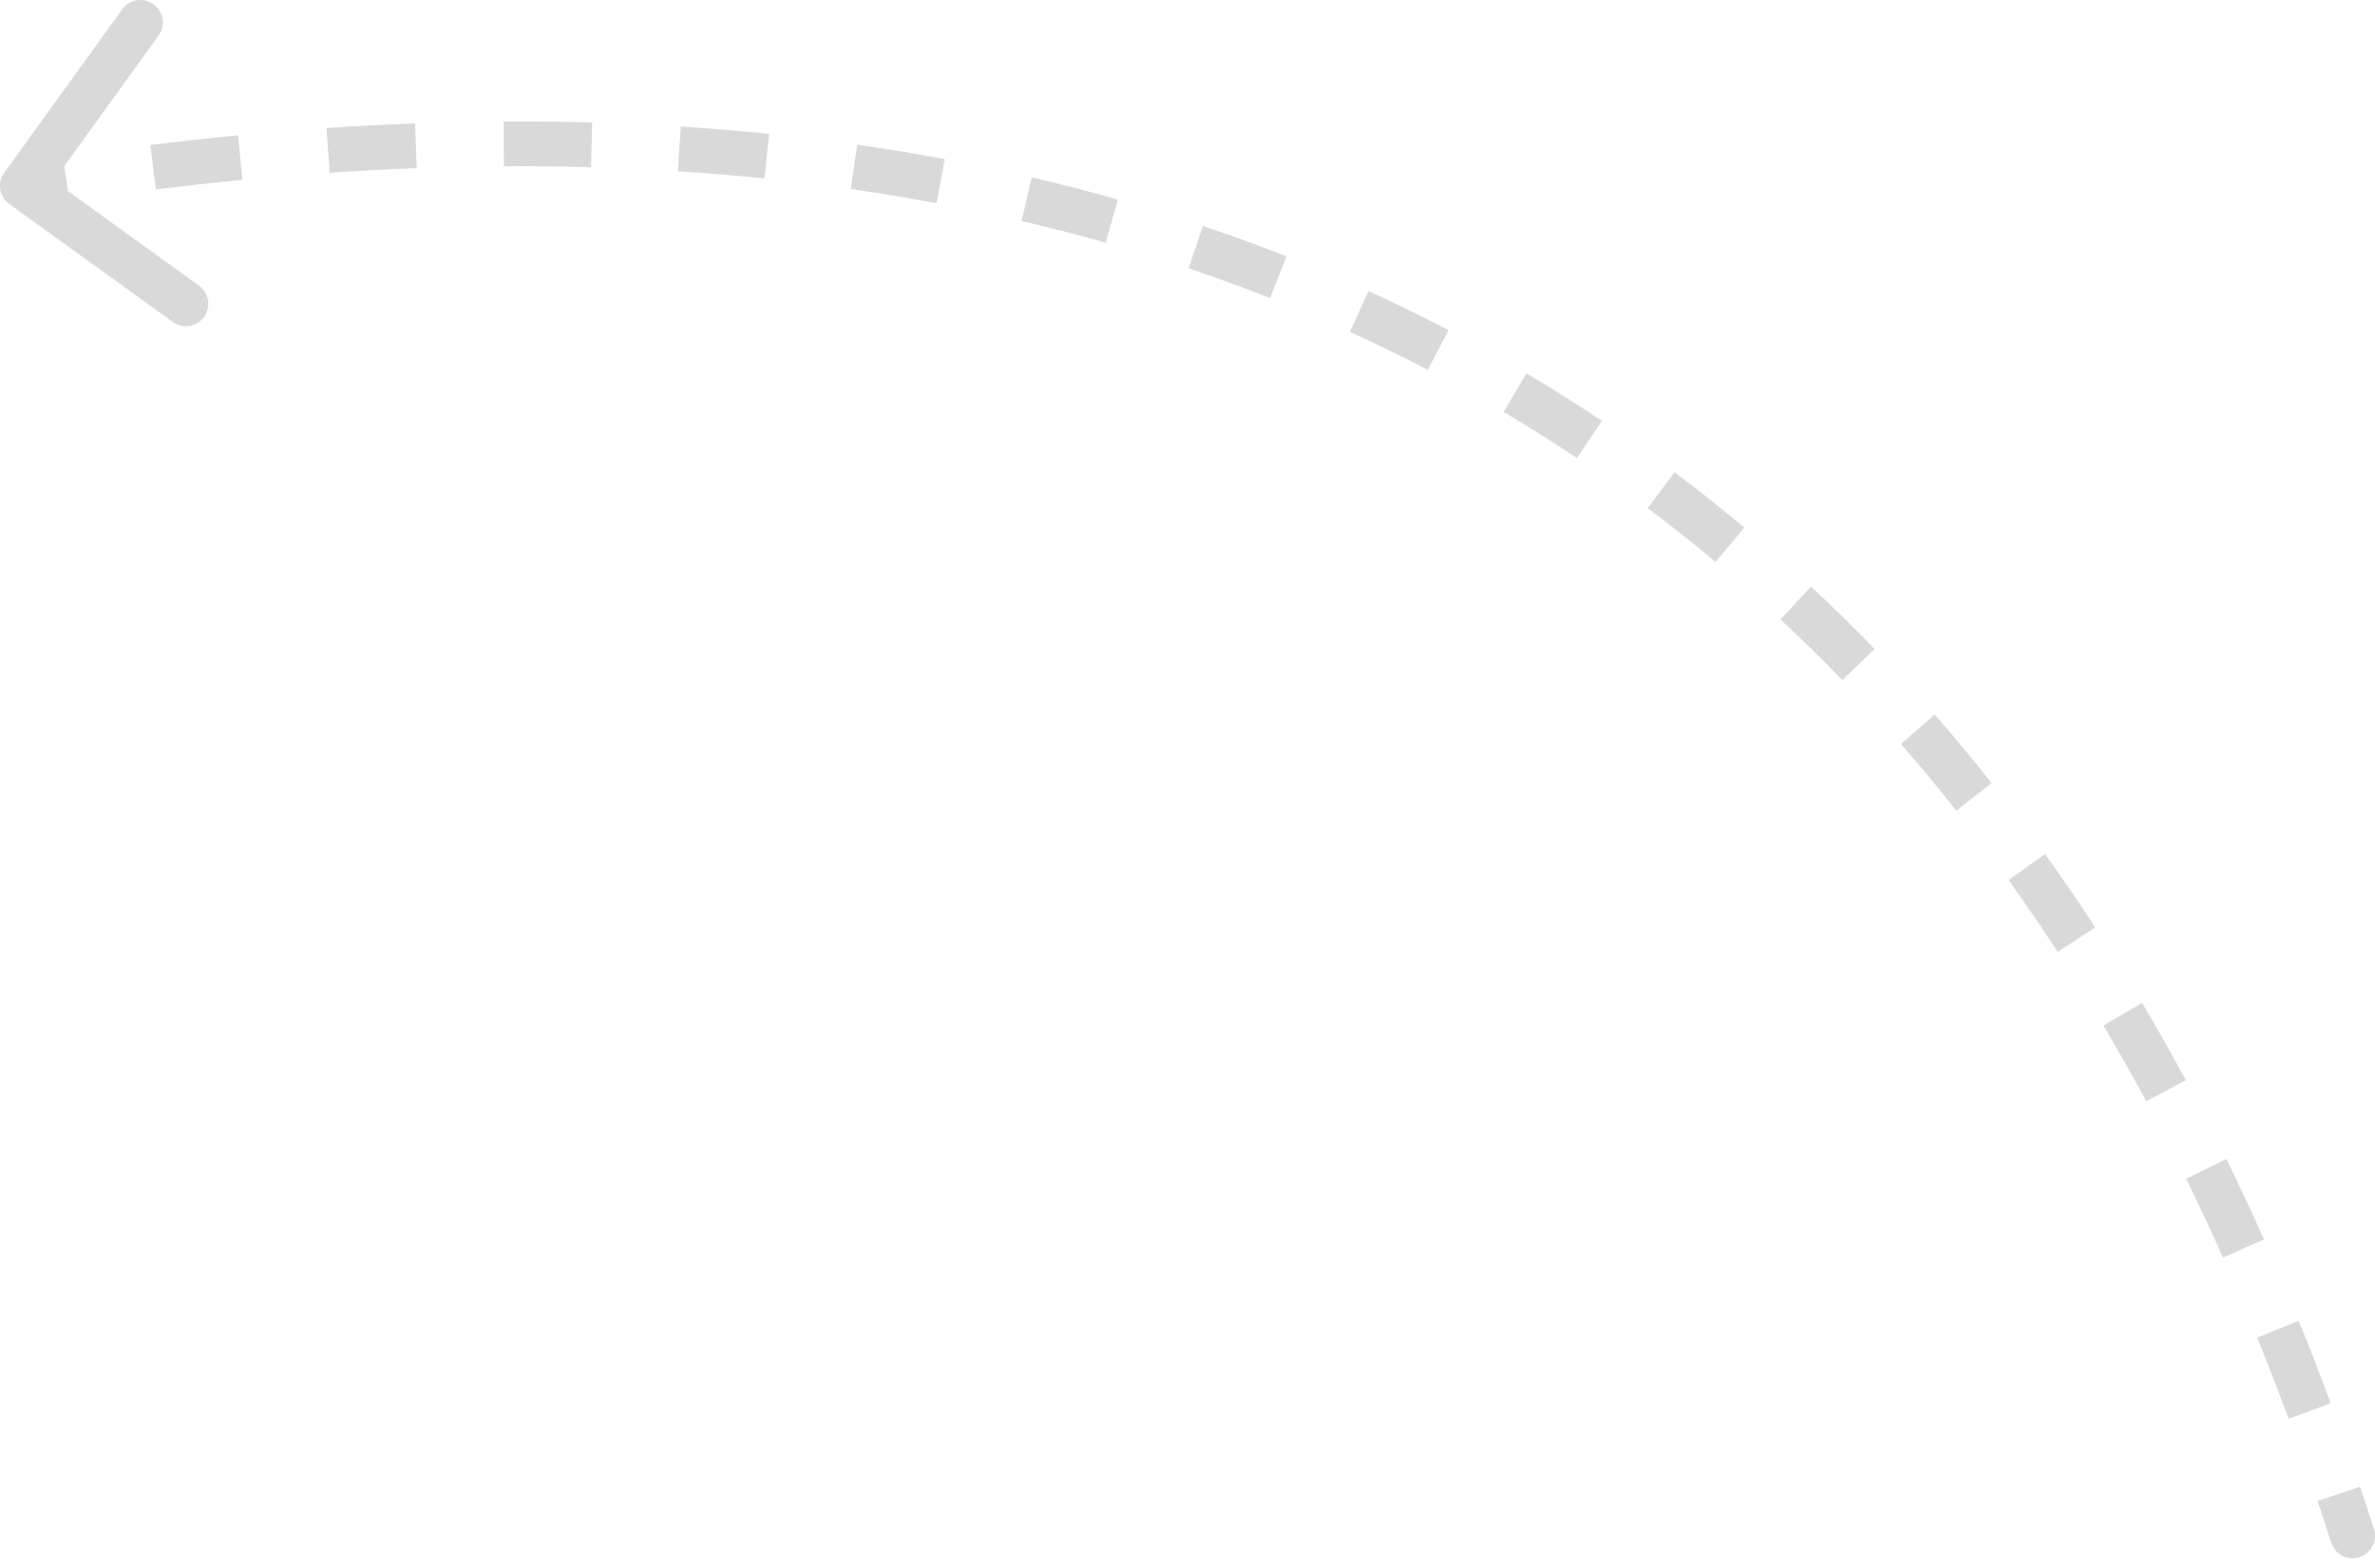 <svg width="53" height="35" viewBox="0 0 53 35" fill="none" xmlns="http://www.w3.org/2000/svg">
<path d="M52.024 34.436C52.108 34.699 52.389 34.844 52.652 34.76C52.915 34.676 53.061 34.395 52.977 34.132L52.024 34.436ZM0.094 3.856C-0.067 4.08 -0.017 4.392 0.207 4.554L3.856 7.187C4.08 7.349 4.392 7.299 4.554 7.075C4.716 6.851 4.665 6.538 4.441 6.377L1.198 4.036L3.539 0.792C3.7 0.568 3.65 0.256 3.426 0.094C3.202 -0.067 2.889 -0.017 2.728 0.207L0.094 3.856ZM52.5 34.284L52.977 34.132C52.875 33.815 52.772 33.499 52.667 33.187L52.193 33.346L51.719 33.505C51.823 33.813 51.924 34.123 52.024 34.436L52.5 34.284ZM51.542 31.497L52.011 31.324C51.781 30.7 51.543 30.086 51.297 29.482L50.834 29.67L50.371 29.858C50.612 30.453 50.847 31.057 51.073 31.67L51.542 31.497ZM50.066 27.868L50.522 27.664C50.251 27.056 49.971 26.459 49.683 25.872L49.234 26.093L48.786 26.313C49.068 26.889 49.343 27.475 49.609 28.072L50.066 27.868ZM48.337 24.348L48.777 24.11C48.461 23.524 48.136 22.949 47.802 22.385L47.371 22.64L46.941 22.895C47.268 23.447 47.587 24.01 47.897 24.585L48.337 24.348ZM46.337 20.974L46.755 20.701C46.392 20.142 46.019 19.597 45.636 19.063L45.23 19.354L44.824 19.646C45.197 20.167 45.562 20.701 45.918 21.247L46.337 20.974ZM44.051 17.788L44.443 17.478C44.03 16.955 43.608 16.446 43.175 15.95L42.798 16.279L42.422 16.608C42.843 17.091 43.256 17.588 43.658 18.098L44.051 17.788ZM41.472 14.835L41.832 14.487C41.37 14.009 40.898 13.545 40.415 13.094L40.074 13.46L39.733 13.826C40.203 14.264 40.663 14.716 41.113 15.182L41.472 14.835ZM38.606 12.161L38.927 11.778C38.418 11.351 37.899 10.94 37.369 10.543L37.069 10.943L36.769 11.342C37.284 11.729 37.789 12.129 38.284 12.544L38.606 12.161ZM35.469 9.809L35.746 9.393C35.196 9.026 34.635 8.673 34.063 8.335L33.809 8.765L33.554 9.195C34.11 9.524 34.656 9.867 35.191 10.225L35.469 9.809ZM32.095 7.812L32.326 7.369C31.74 7.064 31.145 6.774 30.539 6.498L30.332 6.953L30.125 7.408C30.715 7.677 31.294 7.959 31.864 8.256L32.095 7.812ZM28.527 6.188L28.71 5.723C28.097 5.482 27.475 5.255 26.844 5.043L26.684 5.516L26.525 5.99C27.141 6.198 27.747 6.419 28.343 6.653L28.527 6.188ZM24.811 4.937L24.947 4.456C24.316 4.277 23.675 4.111 23.025 3.96L22.912 4.447L22.798 4.934C23.433 5.082 24.058 5.243 24.675 5.418L24.811 4.937ZM20.992 4.044L21.084 3.552C20.44 3.432 19.788 3.325 19.128 3.23L19.057 3.725L18.986 4.22C19.633 4.313 20.27 4.418 20.9 4.535L20.992 4.044ZM17.112 3.486L17.163 2.989C16.514 2.922 15.856 2.868 15.192 2.825L15.159 3.324L15.127 3.823C15.78 3.865 16.424 3.918 17.061 3.984L17.112 3.486ZM13.202 3.233L13.216 2.734C12.564 2.715 11.905 2.708 11.239 2.711L11.242 3.211L11.245 3.711C11.9 3.708 12.547 3.715 13.188 3.733L13.202 3.233ZM9.281 3.254L9.263 2.754C8.611 2.778 7.952 2.813 7.287 2.858L7.321 3.357L7.355 3.856C8.01 3.812 8.658 3.777 9.3 3.753L9.281 3.254ZM5.362 3.518L5.314 3.02C4.667 3.083 4.014 3.155 3.355 3.236L3.416 3.732L3.478 4.228C4.128 4.148 4.772 4.077 5.41 4.016L5.362 3.518ZM1.477 3.997L1.403 3.502C1.077 3.551 0.749 3.602 0.42 3.655L0.5 4.149L0.579 4.642C0.904 4.59 1.228 4.539 1.55 4.491L1.477 3.997ZM52.024 34.436C52.108 34.699 52.389 34.844 52.652 34.76C52.915 34.676 53.061 34.395 52.977 34.132L52.024 34.436ZM0.094 3.856C-0.067 4.08 -0.017 4.392 0.207 4.554L3.856 7.187C4.08 7.349 4.392 7.299 4.554 7.075C4.716 6.851 4.665 6.538 4.441 6.377L1.198 4.036L3.539 0.792C3.7 0.568 3.65 0.256 3.426 0.094C3.202 -0.067 2.889 -0.017 2.728 0.207L0.094 3.856ZM52.5 34.284L52.977 34.132C52.875 33.815 52.772 33.499 52.667 33.187L52.193 33.346L51.719 33.505C51.823 33.813 51.924 34.123 52.024 34.436L52.5 34.284ZM51.542 31.497L52.011 31.324C51.781 30.7 51.543 30.086 51.297 29.482L50.834 29.67L50.371 29.858C50.612 30.453 50.847 31.057 51.073 31.67L51.542 31.497ZM50.066 27.868L50.522 27.664C50.251 27.056 49.971 26.459 49.683 25.872L49.234 26.093L48.786 26.313C49.068 26.889 49.343 27.475 49.609 28.072L50.066 27.868ZM48.337 24.348L48.777 24.11C48.461 23.524 48.136 22.949 47.802 22.385L47.371 22.64L46.941 22.895C47.268 23.447 47.587 24.01 47.897 24.585L48.337 24.348ZM46.337 20.974L46.755 20.701C46.392 20.142 46.019 19.597 45.636 19.063L45.23 19.354L44.824 19.646C45.197 20.167 45.562 20.701 45.918 21.247L46.337 20.974ZM44.051 17.788L44.443 17.478C44.03 16.955 43.608 16.446 43.175 15.95L42.798 16.279L42.422 16.608C42.843 17.091 43.256 17.588 43.658 18.098L44.051 17.788ZM41.472 14.835L41.832 14.487C41.37 14.009 40.898 13.545 40.415 13.094L40.074 13.46L39.733 13.826C40.203 14.264 40.663 14.716 41.113 15.182L41.472 14.835ZM38.606 12.161L38.927 11.778C38.418 11.351 37.899 10.94 37.369 10.543L37.069 10.943L36.769 11.342C37.284 11.729 37.789 12.129 38.284 12.544L38.606 12.161ZM35.469 9.809L35.746 9.393C35.196 9.026 34.635 8.673 34.063 8.335L33.809 8.765L33.554 9.195C34.11 9.524 34.656 9.867 35.191 10.225L35.469 9.809ZM32.095 7.812L32.326 7.369C31.74 7.064 31.145 6.774 30.539 6.498L30.332 6.953L30.125 7.408C30.715 7.677 31.294 7.959 31.864 8.256L32.095 7.812ZM28.527 6.188L28.71 5.723C28.097 5.482 27.475 5.255 26.844 5.043L26.684 5.516L26.525 5.99C27.141 6.198 27.747 6.419 28.343 6.653L28.527 6.188ZM24.811 4.937L24.947 4.456C24.316 4.277 23.675 4.111 23.025 3.96L22.912 4.447L22.798 4.934C23.433 5.082 24.058 5.243 24.675 5.418L24.811 4.937ZM20.992 4.044L21.084 3.552C20.44 3.432 19.788 3.325 19.128 3.23L19.057 3.725L18.986 4.22C19.633 4.313 20.27 4.418 20.9 4.535L20.992 4.044ZM17.112 3.486L17.163 2.989C16.514 2.922 15.856 2.868 15.192 2.825L15.159 3.324L15.127 3.823C15.78 3.865 16.424 3.918 17.061 3.984L17.112 3.486ZM13.202 3.233L13.216 2.734C12.564 2.715 11.905 2.708 11.239 2.711L11.242 3.211L11.245 3.711C11.9 3.708 12.547 3.715 13.188 3.733L13.202 3.233ZM9.281 3.254L9.263 2.754C8.611 2.778 7.952 2.813 7.287 2.858L7.321 3.357L7.355 3.856C8.01 3.812 8.658 3.777 9.3 3.753L9.281 3.254ZM5.362 3.518L5.314 3.02C4.667 3.083 4.014 3.155 3.355 3.236L3.416 3.732L3.478 4.228C4.128 4.148 4.772 4.077 5.41 4.016L5.362 3.518ZM1.477 3.997L1.403 3.502C1.077 3.551 0.749 3.602 0.42 3.655L0.5 4.149L0.579 4.642C0.904 4.59 1.228 4.539 1.55 4.491L1.477 3.997Z" fill="#D9D9D9"/>
</svg>
